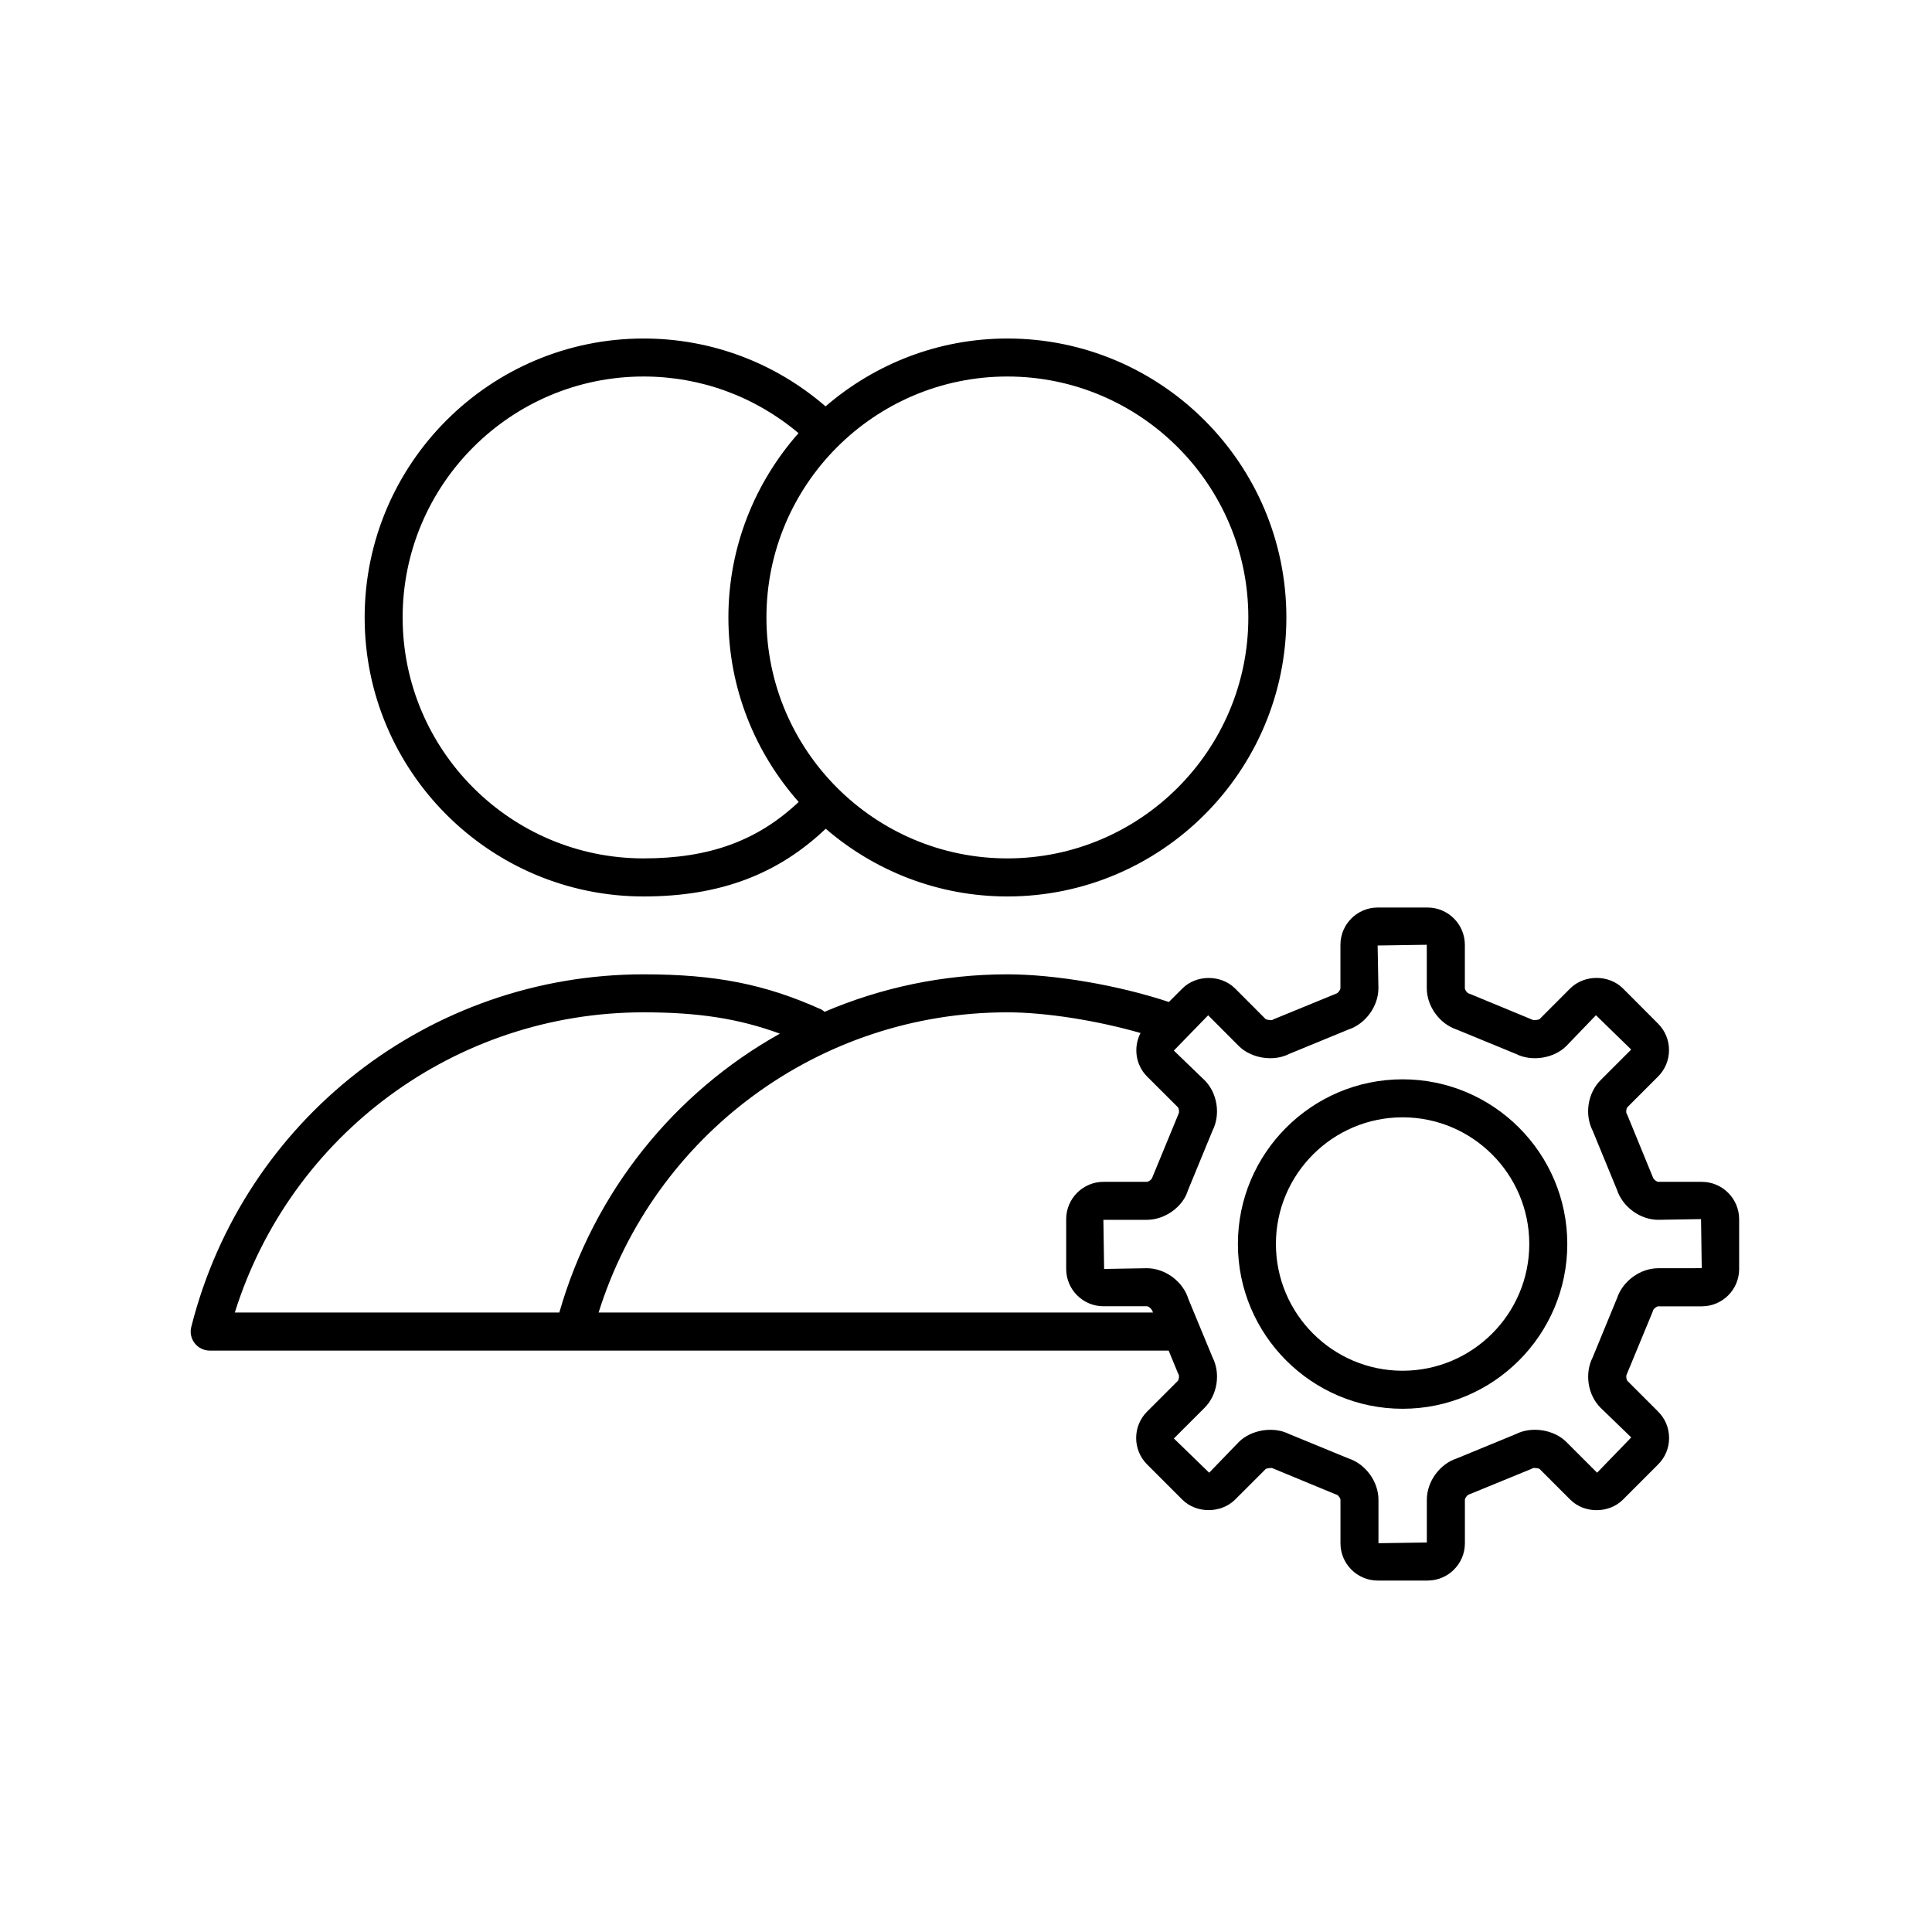 <?xml version="1.0" encoding="UTF-8"?>
<!-- Uploaded to: SVG Repo, www.svgrepo.com, Generator: SVG Repo Mixer Tools -->
<svg fill="#000000" width="800px" height="800px" version="1.1" viewBox="144 144 512 512" xmlns="http://www.w3.org/2000/svg">
 <g>
  <path d="m314.56 381.57c20.066 0 35.438-5.754 48.262-17.945 12.949 11.148 29.754 17.945 48.145 17.945 40.77 0 73.934-33.164 73.934-73.93 0-40.762-33.164-73.93-73.934-73.93-18.41 0-35.23 6.812-48.184 17.984-13.418-11.594-30.336-17.984-48.215-17.984-40.762 0-73.93 33.164-73.93 73.93-0.004 40.762 33.156 73.93 73.922 73.93zm96.402-137.79c35.211 0 63.859 28.648 63.859 63.852 0 35.207-28.648 63.852-63.859 63.852-35.207 0-63.848-28.648-63.848-63.852 0-35.203 28.641-63.852 63.848-63.852zm-96.402 0c15.184 0 29.562 5.324 41.055 15.008-11.523 13.043-18.582 30.117-18.582 48.844 0 18.758 7.078 35.848 18.625 48.895-10.918 10.289-23.668 14.957-41.102 14.957-35.207 0-63.852-28.648-63.852-63.852 0-35.203 28.648-63.852 63.855-63.852z"/>
  <path d="m515.7 430.03c-24.062 0-43.645 19.582-43.645 43.645 0 24.078 19.582 43.664 43.645 43.664 24.066 0 43.648-19.59 43.648-43.664 0-24.062-19.582-43.645-43.648-43.645zm0 77.23c-18.512 0-33.57-15.07-33.57-33.59 0-18.512 15.059-33.57 33.57-33.57 18.516 0 33.574 15.059 33.574 33.57 0 18.523-15.059 33.59-33.574 33.59z"/>
  <path d="m594.99 457.2h-11.516c-0.418 0-1.258-0.637-1.375-1.043l-6.797-16.582-0.242-0.504c-0.207-0.371-0.066-1.371 0.242-1.676l8.133-8.133c3.828-3.848 3.828-10.113-0.004-13.961l-9.359-9.383c-3.707-3.672-10.207-3.691-13.949 0.023l-8.133 8.148c-0.18 0.172-1.531 0.316-1.656 0.246l-16.625-6.879-0.48-0.168c-0.414-0.121-1.027-0.961-1.027-1.402v-11.504c0-5.445-4.438-9.879-9.895-9.879h-13.203c-5.445 0-9.875 4.434-9.875 9.879v11.504c0 0.43-0.629 1.281-1.039 1.402l-16.586 6.797-0.523 0.258c-0.137 0.055-1.492-0.102-1.641-0.242l-8.141-8.16c-3.734-3.703-10.262-3.684-13.949 0.012l-3.602 3.598c-0.035-0.016-0.059-0.047-0.098-0.055-13.387-4.43-30.137-7.289-42.684-7.289-17.094 0-33.484 3.547-48.461 9.934-0.289-0.215-0.527-0.473-0.867-0.625-14.836-6.699-28.035-9.309-47.07-9.309-56.695 0-105.99 38.426-119.88 93.438-0.379 1.512-0.047 3.102 0.91 4.328 0.957 1.223 2.422 1.945 3.977 1.945h254.13l2.414 5.871 0.238 0.5c0.203 0.363 0.059 1.371-0.242 1.676l-8.152 8.148c-3.828 3.848-3.828 10.105 0.012 13.957l9.383 9.383c3.715 3.668 10.195 3.672 13.957-0.047l8.117-8.113c0.176-0.18 1.551-0.316 1.684-0.246l16.602 6.867 0.508 0.176c0.406 0.121 1.012 0.953 1.012 1.387v11.508c0 5.445 4.43 9.879 9.875 9.879h13.203c5.457 0 9.895-4.434 9.895-9.879v-11.508c0-0.434 0.598-1.266 1.004-1.387l16.605-6.812 0.492-0.238c0.137-0.074 1.508 0.059 1.684 0.242l8.125 8.121c3.715 3.75 10.258 3.738 13.98 0.012l9.332-9.344c1.863-1.855 2.887-4.332 2.891-6.977 0-2.644-1.023-5.133-2.887-6.992l-8.141-8.141c-0.289-0.293-0.422-1.301-0.227-1.656l6.867-16.602 0.172-0.488c0.121-0.414 0.945-1.027 1.375-1.027h11.516c5.453 0 9.891-4.434 9.891-9.879v-13.203c-0.012-5.473-4.453-9.906-9.902-9.906zm-302.77 34.633h-85.992c14.793-47.156 58.445-79.555 108.34-79.555 14.473 0 25.215 1.656 36.102 5.652-27.84 15.562-49.227 41.73-58.445 73.902zm10.414 0c14.793-47.156 58.441-79.555 108.34-79.555 10.105 0 23.754 2.16 35.273 5.481-1.91 3.715-1.367 8.395 1.738 11.523l8.137 8.121c0.301 0.301 0.449 1.305 0.242 1.676l-7.027 17.055c-0.137 0.465-0.996 1.066-1.395 1.066h-11.512c-5.445 0-9.879 4.438-9.879 9.891v13.203c0 5.445 4.434 9.879 9.879 9.879h11.512c0.441 0 1.266 0.621 1.562 1.516l0.059 0.141zm280.84-11.738c-4.801 0-9.453 3.402-10.953 7.957l-6.449 15.668c-2.18 4.281-1.309 9.965 2.09 13.352l8.133 7.859-9.047 9.352-8.137-8.133c-3.269-3.285-9.168-4.231-13.352-2.117l-15.684 6.457c-4.555 1.484-7.949 6.144-7.949 10.969v11.316l-12.82 0.191v-11.508c0-4.82-3.406-9.48-7.965-10.969l-15.695-6.453c-4.176-2.106-10.055-1.164-13.348 2.109l-7.856 8.137-9.355-9.074 8.125-8.121c3.414-3.387 4.301-9.078 2.125-13.367l-6.379-15.41c-1.41-4.684-6.16-8.219-11.039-8.219l-11.316 0.195-0.195-13.02h11.512c4.875 0 9.617-3.531 10.879-7.766l6.539-15.887c2.168-4.281 1.285-9.965-2.121-13.355l-8.137-7.844 9.09-9.352 8.141 8.16c3.301 3.273 9.195 4.203 13.34 2.074l15.684-6.453c4.555-1.5 7.957-6.16 7.957-10.969l-0.203-11.305 13.023-0.195v11.504c0 4.805 3.394 9.465 7.941 10.969l15.684 6.453c4.176 2.125 10.062 1.195 13.359-2.098l7.848-8.156 9.34 9.094-8.117 8.117c-3.406 3.394-4.289 9.078-2.109 13.355l6.453 15.688c1.5 4.555 6.152 7.961 10.949 7.961l11.332-0.188 0.188 13.008z"/>
 </g>
</svg>